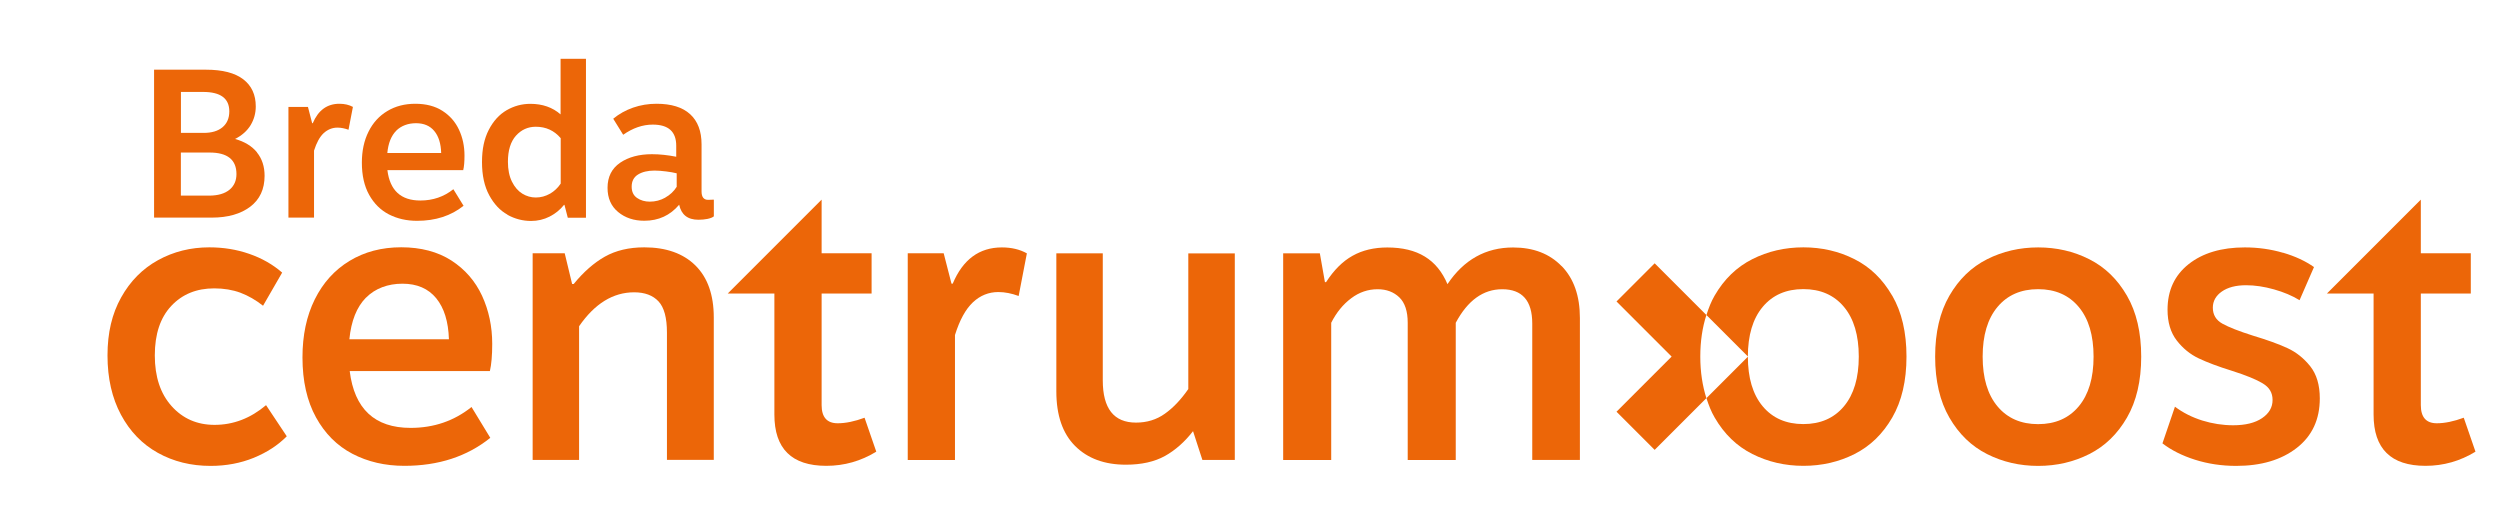 <?xml version="1.0" encoding="UTF-8"?>
<svg id="Laag_2" data-name="Laag 2" xmlns="http://www.w3.org/2000/svg" xmlns:xlink="http://www.w3.org/1999/xlink" viewBox="0 0 374.17 75.6">
  <defs>
    <style>
      .cls-1 {
        fill: none;
      }

      .cls-2 {
        fill: #ec6608;
      }

      .cls-3 {
        clip-path: url(#clippath);
      }
    </style>
    <clipPath id="clippath">
      <rect class="cls-1" width="374.17" height="75.6"/>
    </clipPath>
  </defs>
  <g id="Laag_1-2" data-name="Laag 1">
    <g class="cls-3">
      <path class="cls-2" d="M38.46,22.82c.76.94,1.14,2.1,1.14,3.49,0,2-.72,3.55-2.15,4.63-1.43,1.08-3.35,1.63-5.75,1.63h-8.64V10.43h7.75c2.49,0,4.35.48,5.6,1.44,1.25.96,1.87,2.31,1.87,4.06,0,1.01-.26,1.95-.77,2.8-.52.85-1.29,1.54-2.33,2.07,1.43.4,2.53,1.07,3.29,2.01M27.07,19.89h3.42c1.2,0,2.14-.28,2.82-.85.67-.57,1.01-1.36,1.01-2.37,0-1.94-1.31-2.91-3.92-2.91h-3.32v6.14ZM34.35,28.4c.7-.59,1.04-1.37,1.04-2.34,0-2.15-1.34-3.23-4.02-3.23h-4.3v6.45h4.18c1.37,0,2.4-.3,3.1-.89"/>
      <path class="cls-2" d="M43.18,16h2.91l.63,2.44h.09c.82-1.94,2.15-2.91,3.99-2.91.78,0,1.45.16,2.02.47l-.66,3.42c-.57-.21-1.12-.32-1.65-.32-.78,0-1.46.28-2.06.82-.59.55-1.07,1.42-1.45,2.62v10.03h-3.83V16Z"/>
      <path class="cls-2" d="M67.86,28.33l1.52,2.47c-1.88,1.5-4.2,2.25-6.96,2.25-1.56,0-2.96-.32-4.21-.96-1.24-.64-2.23-1.62-2.96-2.93-.73-1.31-1.09-2.91-1.09-4.81,0-1.77.33-3.32,1-4.65.66-1.33,1.6-2.36,2.81-3.08,1.21-.73,2.61-1.09,4.19-1.09s2.96.35,4.06,1.06c1.11.71,1.93,1.65,2.48,2.83.55,1.18.82,2.47.82,3.86,0,.93-.06,1.66-.19,2.18h-11.35c.38,3.04,2.02,4.55,4.93,4.55,1.88,0,3.52-.56,4.93-1.68M59.31,19.56c-.75.75-1.2,1.86-1.34,3.34h8.06c-.04-1.41-.38-2.51-1.03-3.29-.64-.78-1.56-1.17-2.74-1.17s-2.21.38-2.96,1.12"/>
      <path class="cls-2" d="M75.96,32.13c-1.11-.61-2.02-1.58-2.74-2.91-.72-1.33-1.08-2.98-1.08-4.96s.34-3.51,1.01-4.82c.68-1.32,1.57-2.3,2.67-2.94,1.11-.64,2.29-.96,3.56-.96,1.81,0,3.32.53,4.52,1.58v-8.32h3.8v23.79h-2.72l-.5-1.93h-.06c-.59.74-1.31,1.32-2.17,1.76-.85.43-1.78.65-2.77.65-1.24,0-2.42-.31-3.53-.92M82.31,29c.65-.38,1.19-.89,1.61-1.52v-6.8c-.97-1.14-2.21-1.71-3.73-1.71-1.18,0-2.17.45-2.97,1.34-.8.9-1.2,2.2-1.2,3.91,0,1.16.2,2.15.6,2.96s.92,1.41,1.55,1.8c.63.39,1.31.58,2.02.58.76,0,1.46-.19,2.12-.57"/>
      <path class="cls-2" d="M106.84,29.88v2.5c-.4.34-1.36.51-2.31.51-1.6,0-2.56-.75-2.88-2.25-1.35,1.6-3.09,2.4-5.22,2.4-1.56,0-2.87-.44-3.92-1.31-1.06-.88-1.58-2.08-1.58-3.62,0-1.64.63-2.89,1.88-3.75,1.25-.85,2.84-1.28,4.76-1.28,1.16,0,2.37.13,3.64.38v-1.65c0-2.11-1.17-3.16-3.51-3.16-1.52,0-2.99.51-4.43,1.52l-1.49-2.4c.87-.72,1.86-1.27,2.97-1.66,1.12-.39,2.29-.58,3.51-.58,2.21,0,3.89.52,5.03,1.56,1.14,1.04,1.71,2.55,1.71,4.51v7.05c0,.84.33,1.26.98,1.26.4,0,.69-.01.86-.03M99.57,29.57c.72-.4,1.29-.94,1.71-1.61v-2.02c-.42-.11-.94-.2-1.57-.28-.62-.08-1.21-.13-1.75-.13-1.01,0-1.84.2-2.47.59s-.95,1-.95,1.82c0,.76.27,1.32.81,1.69.54.37,1.18.55,1.91.55.82,0,1.59-.2,2.31-.6"/>
      <path class="cls-2" d="M37.32,38c1.87.65,3.51,1.58,4.91,2.8l-2.86,4.96c-1.09-.86-2.22-1.51-3.39-1.95-1.17-.43-2.47-.65-3.92-.65-2.65,0-4.79.88-6.43,2.63-1.64,1.75-2.46,4.22-2.46,7.41s.84,5.72,2.51,7.58c1.67,1.87,3.82,2.81,6.43,2.81,2.81,0,5.38-.98,7.71-2.95l3.1,4.66c-1.32,1.34-2.97,2.41-4.94,3.22-1.97.8-4.12,1.21-6.46,1.21-2.92,0-5.55-.65-7.89-1.95-2.34-1.3-4.18-3.2-5.52-5.7-1.34-2.5-2.02-5.46-2.02-8.88s.68-6.24,2.04-8.68c1.36-2.44,3.2-4.3,5.52-5.58,2.32-1.28,4.88-1.92,7.68-1.92,2.1,0,4.09.32,5.96.97"/>
      <path class="cls-2" d="M70.58,60.93l2.8,4.6c-3.47,2.79-7.75,4.19-12.86,4.19-2.88,0-5.47-.6-7.77-1.8-2.3-1.2-4.12-3.02-5.46-5.46-1.34-2.44-2.02-5.43-2.02-8.97,0-3.31.61-6.2,1.84-8.68s2.96-4.4,5.2-5.76c2.24-1.36,4.82-2.04,7.74-2.04s5.46.66,7.51,1.98c2.04,1.32,3.57,3.08,4.59,5.28,1.01,2.2,1.52,4.6,1.52,7.2,0,1.73-.12,3.09-.35,4.07h-20.98c.7,5.66,3.74,8.5,9.12,8.5,3.47,0,6.51-1.04,9.12-3.13M54.77,44.55c-1.38,1.4-2.21,3.47-2.48,6.23h14.9c-.08-2.64-.71-4.68-1.9-6.14-1.19-1.45-2.87-2.18-5.05-2.18s-4.08.7-5.46,2.09"/>
      <path class="cls-2" d="M79.73,37.91h4.79l1.11,4.6h.23c1.48-1.81,3.04-3.18,4.67-4.1,1.64-.92,3.6-1.39,5.9-1.39,3.27,0,5.82.91,7.65,2.71,1.83,1.81,2.75,4.41,2.75,7.79v21.31h-7.01v-19.06c0-2.2-.42-3.76-1.26-4.66-.84-.9-2.05-1.36-3.65-1.36-3.15,0-5.9,1.69-8.24,5.08v20.01h-6.95v-30.93Z"/>
      <path class="cls-2" d="M135.86,37.91h5.38l1.17,4.55h.18c1.52-3.62,3.97-5.43,7.36-5.43,1.44,0,2.69.3,3.74.89l-1.23,6.38c-1.05-.39-2.07-.59-3.04-.59-1.44,0-2.71.51-3.8,1.53-1.09,1.02-1.99,2.66-2.69,4.9v18.71h-7.07v-30.93Z"/>
      <path class="cls-2" d="M184.81,37.91v30.93h-4.85l-1.4-4.31c-1.25,1.61-2.65,2.85-4.21,3.72-1.56.86-3.51,1.3-5.84,1.3-3.19,0-5.73-.93-7.6-2.8-1.87-1.87-2.81-4.59-2.81-8.17v-20.66h6.95v19.01c0,4.21,1.66,6.32,4.97,6.32,1.64,0,3.08-.44,4.32-1.33,1.25-.88,2.41-2.11,3.51-3.69v-20.3h6.95Z"/>
      <path class="cls-2" d="M233.74,39.83c1.81,1.87,2.72,4.46,2.72,7.76v21.25h-7.13v-20.42c0-3.42-1.5-5.13-4.5-5.13-2.84,0-5.16,1.67-6.95,5.02v20.54h-7.19v-20.54c0-1.73-.42-3-1.26-3.81-.84-.8-1.92-1.21-3.24-1.21-1.44,0-2.77.45-3.97,1.36-1.21.91-2.2,2.12-2.98,3.66v20.54h-7.19v-30.93h5.49s.76,4.31.76,4.31h.17c1.17-1.81,2.49-3.13,3.97-3.95,1.48-.83,3.21-1.24,5.2-1.24,2.26,0,4.13.45,5.61,1.36,1.48.9,2.61,2.28,3.39,4.13,2.45-3.66,5.73-5.49,9.82-5.49,3.04,0,5.46.93,7.27,2.8"/>
      <path class="cls-2" d="M129.4,62.52c-1.48.55-2.82.83-4.03.83-1.6,0-2.4-.91-2.4-2.72v-16.7h7.48s0-6.02,0-6.02h-7.48v-8.03s-14.05,14.05-14.05,14.05h6.98v18.12c0,5.11,2.59,7.67,7.77,7.67,2.69,0,5.18-.71,7.48-2.12l-1.75-5.07Z"/>
      <path class="cls-2" d="M312.7,38.8c2.34,1.18,4.22,3,5.64,5.46,1.42,2.46,2.13,5.5,2.13,9.12s-.71,6.66-2.13,9.12c-1.42,2.46-3.3,4.28-5.64,5.46-2.34,1.18-4.89,1.77-7.65,1.77s-5.32-.59-7.65-1.77c-2.34-1.18-4.22-3-5.64-5.46-1.42-2.46-2.13-5.5-2.13-9.12s.71-6.66,2.13-9.12c1.42-2.46,3.3-4.28,5.64-5.46,2.34-1.18,4.89-1.77,7.65-1.77s5.32.59,7.65,1.77M298.96,45.94c-1.48,1.77-2.22,4.25-2.22,7.44s.74,5.67,2.22,7.44c1.48,1.77,3.51,2.66,6.08,2.66s4.6-.89,6.08-2.66c1.48-1.77,2.22-4.25,2.22-7.44s-.74-5.67-2.22-7.44c-1.48-1.77-3.51-2.66-6.08-2.66s-4.6.89-6.08,2.66"/>
      <path class="cls-2" d="M341.69,37.82c1.81.53,3.36,1.25,4.64,2.15l-2.16,4.96c-1.09-.67-2.37-1.21-3.83-1.62-1.46-.41-2.85-.62-4.18-.62-1.52,0-2.73.32-3.62.94-.9.63-1.35,1.44-1.35,2.42,0,1.06.48,1.86,1.43,2.39.95.53,2.48,1.13,4.59,1.8,2.1.63,3.82,1.25,5.14,1.86,1.33.61,2.46,1.52,3.42,2.72.95,1.2,1.43,2.8,1.43,4.81,0,3.15-1.15,5.62-3.45,7.41-2.3,1.79-5.32,2.69-9.06,2.69-2.18,0-4.24-.31-6.16-.92-1.93-.61-3.55-1.43-4.88-2.45l1.87-5.49c1.21.91,2.57,1.59,4.09,2.07,1.52.47,3.06.71,4.62.71,1.83,0,3.27-.35,4.32-1.06,1.05-.71,1.58-1.61,1.58-2.72s-.49-1.89-1.46-2.48c-.97-.59-2.51-1.22-4.62-1.89-2.03-.63-3.68-1.25-4.97-1.86-1.29-.61-2.39-1.51-3.3-2.69-.91-1.18-1.37-2.71-1.37-4.6,0-2.87,1.05-5.14,3.15-6.81,2.11-1.67,4.91-2.51,8.42-2.51,1.99,0,3.89.27,5.7.8"/>
      <path class="cls-2" d="M368.74,62.52c-1.48.55-2.83.83-4.03.83-1.6,0-2.39-.91-2.39-2.72v-16.7h7.48s0-6.02,0-6.02h-7.48v-8.03s-14.05,14.05-14.05,14.05h6.98v18.12c0,5.11,2.59,7.67,7.77,7.67,2.69,0,5.18-.71,7.48-2.12l-1.75-5.07Z"/>
      <path class="cls-2" d="M255.39,47.15l-7.74-7.74-5.71,5.71,8.25,8.25-8.25,8.25,5.71,5.71,7.74-7.74c-.58-1.84-.91-3.9-.91-6.22s.32-4.38.91-6.22"/>
      <path class="cls-2" d="M283.2,44.25c-1.42-2.46-3.3-4.28-5.64-5.46s-4.89-1.77-7.65-1.77-5.32.59-7.65,1.77c-2.34,1.18-4.22,3-5.64,5.46-.51.88-.9,1.87-1.22,2.9l6.22,6.22-6.22,6.22c.33,1.03.71,2.02,1.23,2.9,1.42,2.46,3.3,4.28,5.64,5.46,2.34,1.18,4.89,1.77,7.65,1.77s5.32-.59,7.65-1.77c2.34-1.18,4.22-3,5.64-5.46,1.42-2.46,2.13-5.5,2.13-9.12s-.71-6.66-2.13-9.12M275.98,60.81c-1.48,1.77-3.51,2.66-6.08,2.66s-4.6-.89-6.08-2.66c-1.48-1.77-2.22-4.25-2.22-7.44s.74-5.67,2.22-7.44c1.48-1.77,3.51-2.66,6.08-2.66s4.6.89,6.08,2.66c1.48,1.77,2.22,4.25,2.22,7.44s-.74,5.67-2.22,7.44"/>
    </g>
  </g>
</svg>